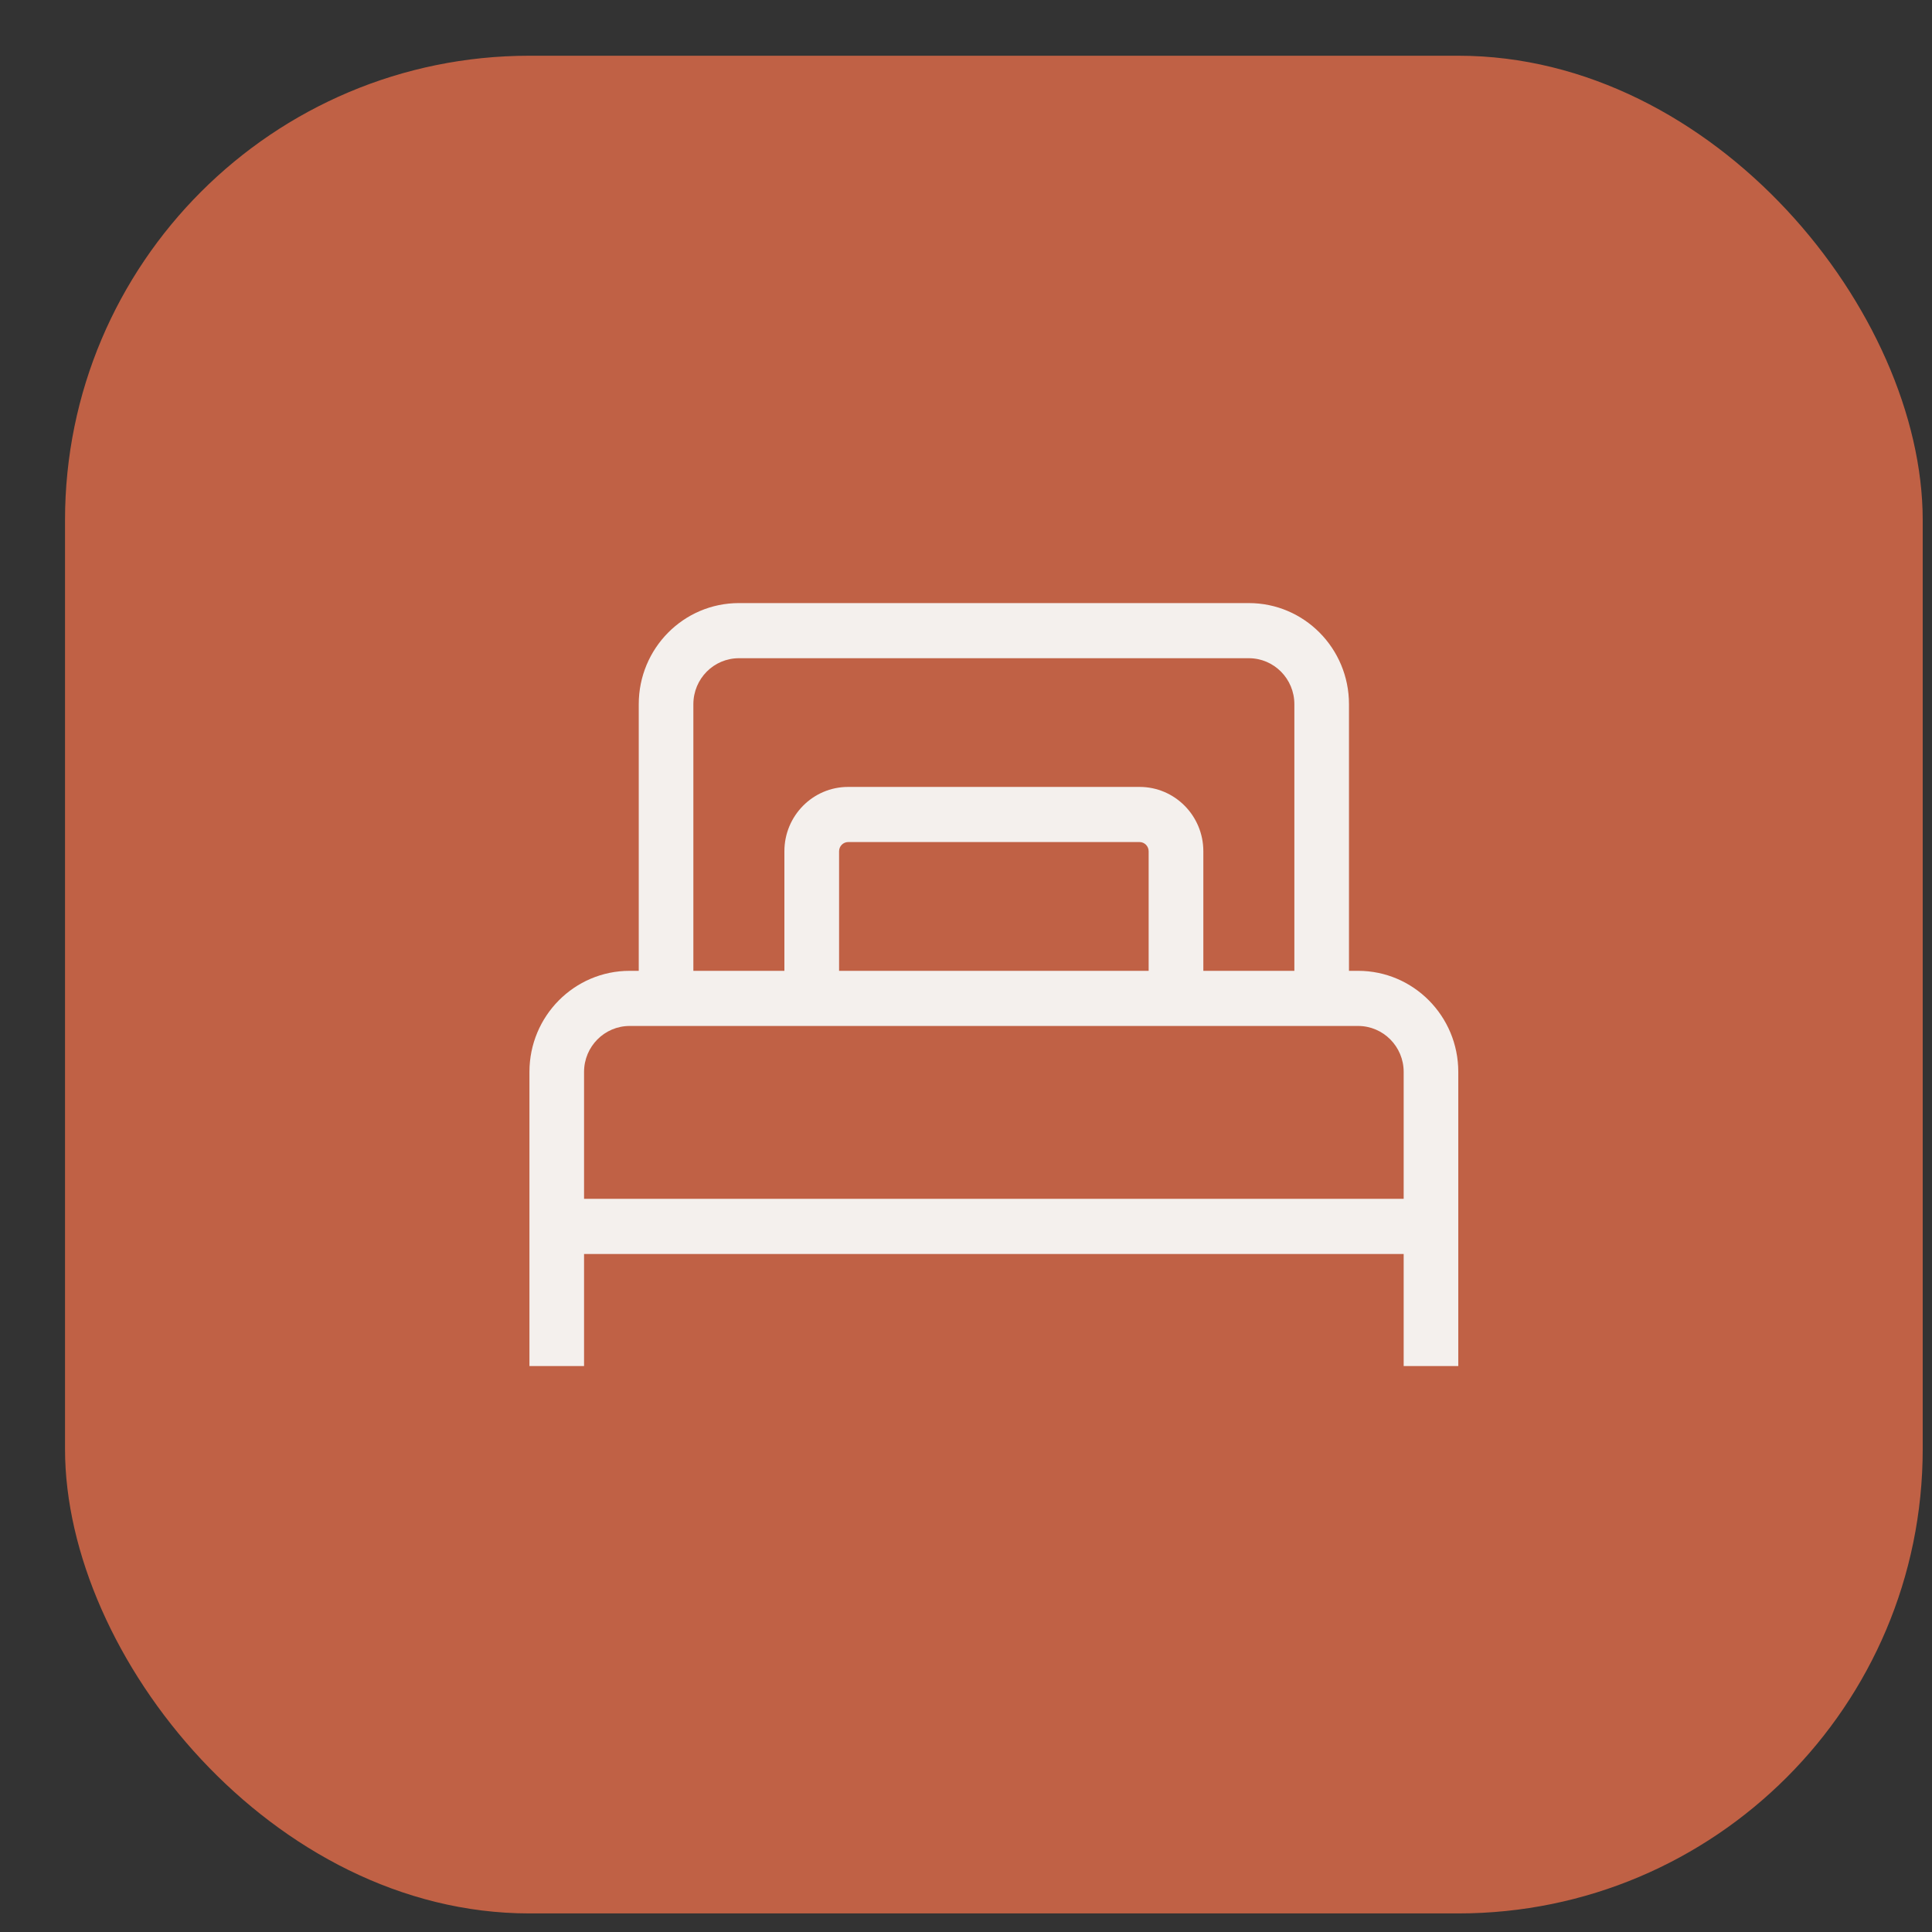<?xml version="1.0" encoding="UTF-8"?> <svg xmlns="http://www.w3.org/2000/svg" width="26" height="26" viewBox="0 0 26 26" fill="none"><rect x="0" y="0" width="26" height="26" fill="#333333" stroke="none"/><rect x="0.875" y="0.75" width="25" height="25" rx="6.25" fill="#C06145"></rect><path fill-rule="evenodd" clip-rule="evenodd" d="M8.596 9.477C8.596 8.725 9.199 8.116 9.944 8.116H16.806C17.551 8.116 18.154 8.725 18.154 9.477V13.065H18.277C19.021 13.065 19.625 13.674 19.625 14.425V18.384H18.89V16.876H7.86V18.384H7.125V14.425C7.125 13.674 7.729 13.065 8.473 13.065H8.596V9.477ZM17.419 9.477V13.065H16.194V11.456C16.194 10.978 15.81 10.59 15.336 10.59H11.414C10.94 10.59 10.556 10.978 10.556 11.456V13.065H9.331V9.477C9.331 9.135 9.605 8.858 9.944 8.858H16.806C17.145 8.858 17.419 9.135 17.419 9.477ZM11.292 13.065H15.458V11.456C15.458 11.388 15.403 11.332 15.336 11.332H11.414C11.347 11.332 11.292 11.388 11.292 11.456V13.065ZM7.86 16.133H18.89V14.425C18.89 14.084 18.615 13.807 18.277 13.807H8.473C8.135 13.807 7.86 14.084 7.86 14.425V16.133Z" fill="#F4F0ED"></path></svg> 